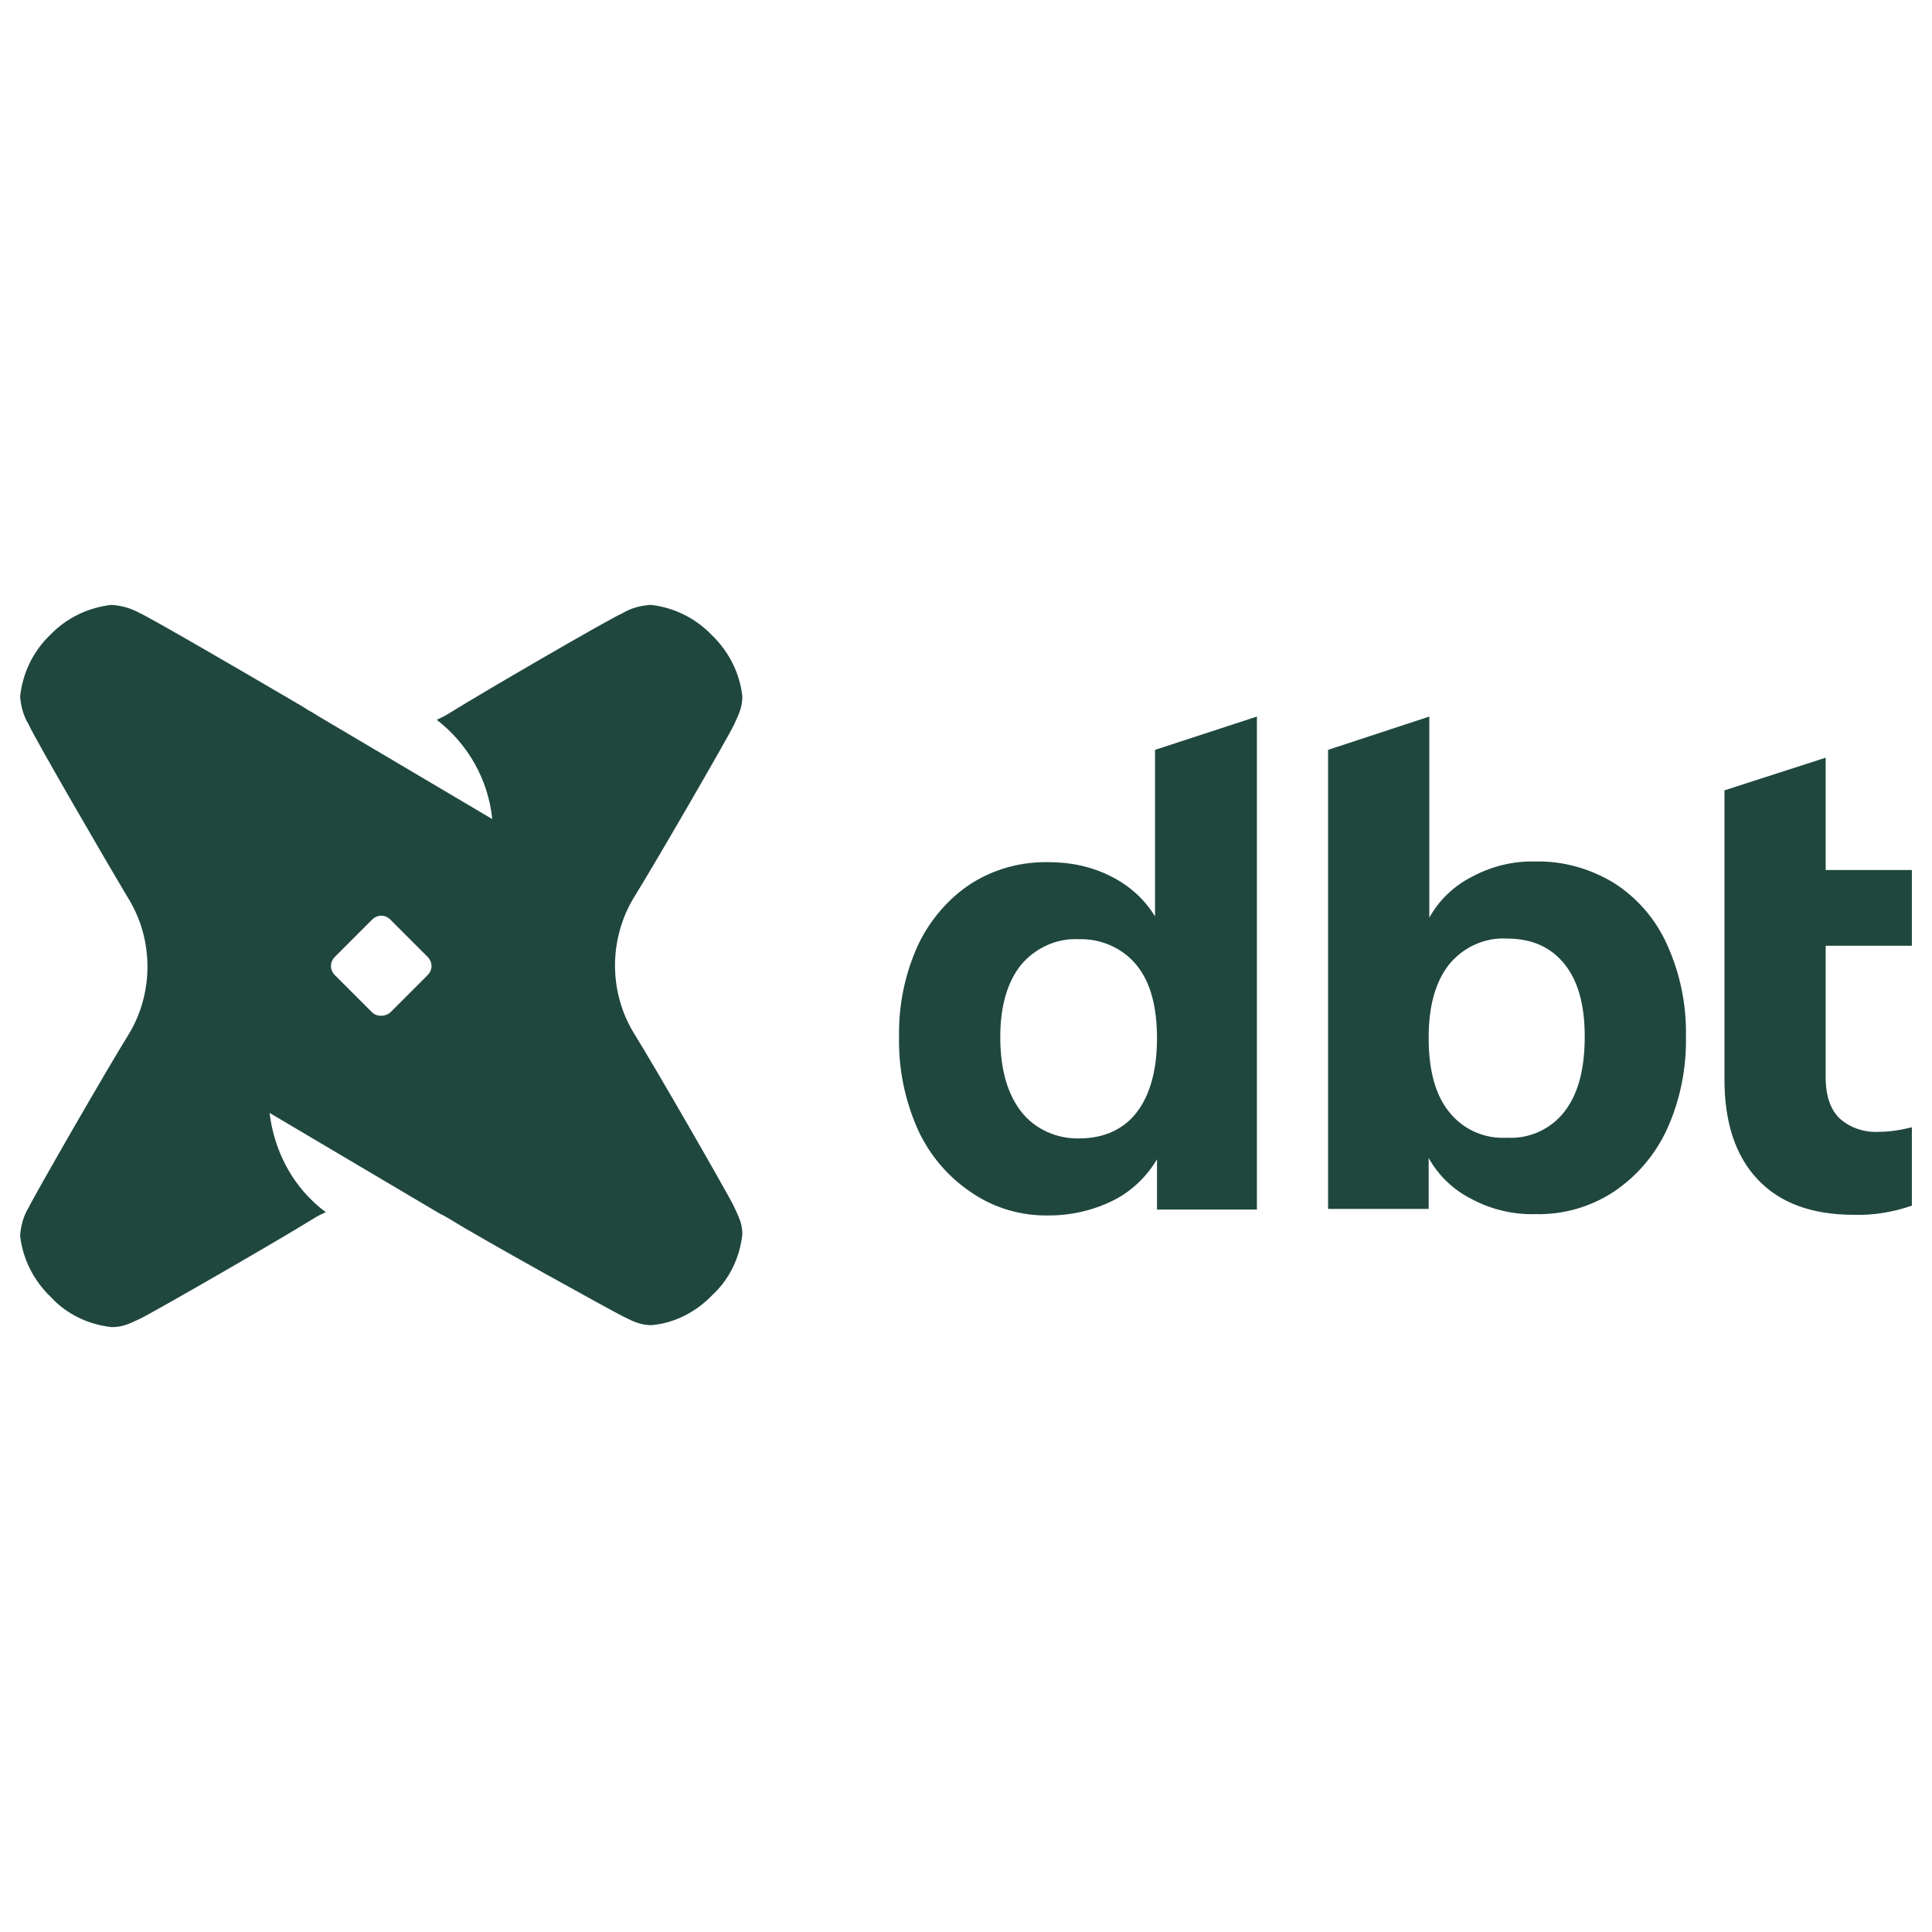 <svg width="108" height="108" viewBox="0 0 108 108" fill="none" xmlns="http://www.w3.org/2000/svg">
<path d="M70.262 40.056V67.616H64.677V64.805C64.093 65.79 63.254 66.594 62.231 67.105C61.136 67.652 59.895 67.944 58.654 67.944C57.121 67.981 55.588 67.543 54.31 66.666C52.996 65.79 51.974 64.586 51.317 63.162C50.587 61.52 50.222 59.767 50.258 57.979C50.222 56.19 50.587 54.438 51.317 52.832C51.974 51.445 52.996 50.24 54.274 49.401C55.588 48.561 57.121 48.159 58.654 48.196C59.859 48.196 61.063 48.451 62.122 48.999C63.144 49.51 63.984 50.276 64.568 51.226V41.917L70.262 40.056ZM63.546 62.177C64.276 61.227 64.677 59.84 64.677 58.052C64.677 56.263 64.312 54.912 63.546 53.963C62.779 53.014 61.574 52.467 60.334 52.503C59.092 52.43 57.888 52.978 57.084 53.927C56.318 54.876 55.916 56.227 55.916 57.979C55.916 59.767 56.318 61.154 57.084 62.14C57.851 63.126 59.092 63.673 60.334 63.637C61.721 63.637 62.816 63.126 63.546 62.177ZM90.23 49.364C91.544 50.203 92.566 51.408 93.186 52.795C93.916 54.401 94.281 56.154 94.245 57.942C94.281 59.731 93.916 61.52 93.186 63.126C92.529 64.549 91.507 65.754 90.193 66.63C88.915 67.47 87.382 67.908 85.849 67.871C84.608 67.908 83.367 67.616 82.272 67.031C81.25 66.52 80.41 65.717 79.863 64.732V67.579H74.241V41.917L79.899 40.056V51.299C80.447 50.313 81.286 49.51 82.308 48.999C83.404 48.415 84.608 48.123 85.849 48.159C87.382 48.123 88.915 48.561 90.23 49.364ZM87.455 62.14C88.222 61.154 88.587 59.767 88.587 57.942C88.587 56.19 88.222 54.839 87.455 53.89C86.689 52.941 85.63 52.467 84.243 52.467C83.002 52.394 81.797 52.941 80.994 53.927C80.228 54.912 79.863 56.263 79.863 58.015C79.863 59.804 80.228 61.191 80.994 62.14C81.761 63.126 82.966 63.673 84.243 63.6C85.484 63.673 86.689 63.126 87.455 62.14ZM102.057 52.868V60.242C102.057 61.3 102.349 62.067 102.86 62.542C103.444 63.053 104.21 63.308 105.014 63.272C105.634 63.272 106.291 63.162 106.875 63.016V67.397C105.817 67.762 104.722 67.944 103.626 67.908C101.29 67.908 99.502 67.251 98.26 65.936C97.019 64.622 96.399 62.761 96.399 60.351V44.181L102.057 42.355V48.634H106.875V52.868H102.057Z" fill="#1F473E"/>
<path d="M39.782 35.493C40.731 36.405 41.352 37.61 41.498 38.924C41.498 39.472 41.352 39.837 41.023 40.53C40.694 41.224 36.643 48.232 35.438 50.167C34.745 51.299 34.379 52.649 34.379 53.963C34.379 55.314 34.745 56.628 35.438 57.76C36.643 59.694 40.694 66.739 41.023 67.433C41.352 68.126 41.498 68.455 41.498 69.003C41.352 70.317 40.767 71.521 39.818 72.397C38.906 73.346 37.701 73.967 36.424 74.076C35.876 74.076 35.511 73.93 34.854 73.602C34.197 73.273 27.042 69.331 25.108 68.126C24.962 68.053 24.816 67.944 24.633 67.871L15.069 62.213C15.288 64.038 16.091 65.79 17.405 67.068C17.661 67.323 17.916 67.542 18.209 67.761C17.989 67.871 17.734 67.981 17.515 68.126C15.58 69.331 8.535 73.383 7.842 73.712C7.148 74.04 6.819 74.186 6.235 74.186C4.921 74.04 3.717 73.456 2.841 72.507C1.892 71.594 1.271 70.39 1.125 69.076C1.162 68.528 1.308 67.981 1.6 67.506C1.928 66.812 5.98 59.767 7.185 57.833C7.878 56.701 8.243 55.387 8.243 54.036C8.243 52.686 7.878 51.372 7.185 50.24C5.98 48.232 1.892 41.187 1.6 40.494C1.308 40.019 1.162 39.472 1.125 38.924C1.271 37.61 1.855 36.405 2.804 35.493C3.717 34.544 4.921 33.959 6.235 33.813C6.783 33.85 7.331 33.996 7.842 34.288C8.426 34.544 13.573 37.537 16.31 39.143L16.931 39.508C17.15 39.654 17.332 39.764 17.479 39.837L17.77 40.019L27.517 45.787C27.298 43.596 26.166 41.589 24.414 40.238C24.633 40.129 24.889 40.019 25.108 39.873C27.042 38.668 34.087 34.58 34.781 34.288C35.255 33.996 35.803 33.85 36.387 33.813C37.665 33.959 38.869 34.544 39.782 35.493ZM21.822 56.592L23.903 54.511C24.195 54.219 24.195 53.781 23.903 53.489L21.822 51.408C21.53 51.116 21.092 51.116 20.8 51.408L18.72 53.489C18.427 53.781 18.427 54.219 18.72 54.511L20.8 56.592C21.056 56.847 21.53 56.847 21.822 56.592Z" fill="#1F473E"/>
</svg>
